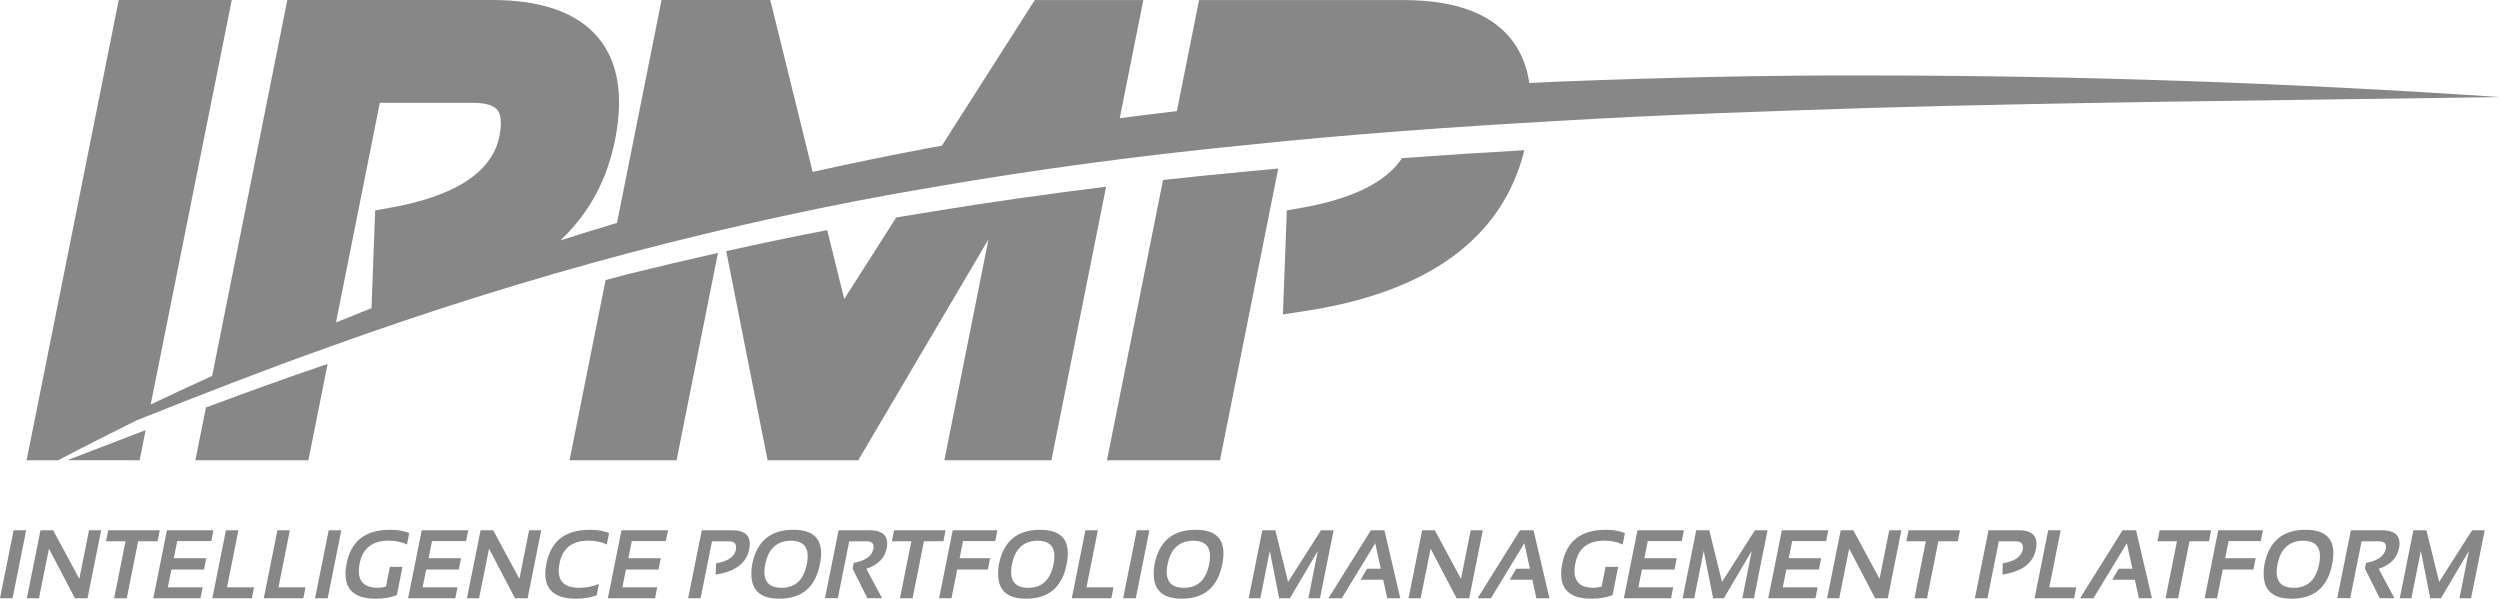 <?xml version="1.0" encoding="UTF-8"?>
<svg id="Ebene_1" data-name="Ebene 1" xmlns="http://www.w3.org/2000/svg" viewBox="0 0 300.74 72.02">
  <g>
    <path d="M3.15,63.79l-1.64,8.18H0l1.64-8.18h1.52Z" style="fill: #878787;"/>
    <path d="M3.23,71.97l1.64-8.18h1.52l3.15,5.84,1.17-5.84h1.46l-1.64,8.18h-1.52l-3.12-5.97-1.2,5.97h-1.46Z" style="fill: #878787;"/>
    <path d="M19.22,63.79l-.26,1.32h-2.34l-1.37,6.86h-1.52l1.37-6.86h-2.34l.26-1.32h6.21Z" style="fill: #878787;"/>
    <path d="M25.68,63.79l-.26,1.3h-4.1l-.41,2.06h3.9l-.27,1.36h-3.92l-.43,2.14h4.19l-.26,1.32h-5.68l1.64-8.18h5.6Z" style="fill: #878787;"/>
    <path d="M28.68,63.79l-1.37,6.86h3.25l-.26,1.32h-4.76l1.64-8.18h1.52Z" style="fill: #878787;"/>
    <path d="M34.87,63.79l-1.37,6.86h3.25l-.26,1.32h-4.76l1.64-8.18h1.52Z" style="fill: #878787;"/>
    <path d="M41.06,63.79l-1.64,8.18h-1.52l1.64-8.18h1.52Z" style="fill: #878787;"/>
    <path d="M47.74,71.59c-.72,.29-1.57,.43-2.56,.43-2.89,0-4.05-1.42-3.48-4.26,.54-2.69,2.27-4.03,5.21-4.03,.9,0,1.67,.13,2.32,.4l-.27,1.37c-.64-.31-1.38-.46-2.2-.46-1.96,0-3.13,.91-3.49,2.72-.39,1.96,.34,2.95,2.19,2.95,.27,0,.6-.05,.97-.14l.47-2.38h1.52l-.68,3.4Z" style="fill: #878787;"/>
    <path d="M56.33,63.79l-.26,1.3h-4.1l-.41,2.06h3.9l-.27,1.36h-3.92l-.43,2.14h4.19l-.26,1.32h-5.68l1.64-8.18h5.6Z" style="fill: #878787;"/>
    <path d="M56.17,71.97l1.64-8.18h1.52l3.15,5.84,1.17-5.84h1.46l-1.64,8.18h-1.52l-3.12-5.97-1.2,5.97h-1.46Z" style="fill: #878787;"/>
    <path d="M71.77,71.62c-.76,.27-1.59,.4-2.48,.4-2.94,0-4.12-1.42-3.55-4.26,.54-2.69,2.27-4.03,5.21-4.03,.9,0,1.67,.13,2.32,.4l-.27,1.37c-.64-.31-1.38-.46-2.2-.46-1.96,0-3.13,.91-3.49,2.72-.39,1.96,.39,2.95,2.36,2.95,.82,0,1.61-.15,2.38-.46l-.27,1.37Z" style="fill: #878787;"/>
    <path d="M80.36,63.79l-.26,1.3h-4.1l-.41,2.06h3.9l-.27,1.36h-3.92l-.43,2.14h4.19l-.26,1.32h-5.68l1.64-8.18h5.6Z" style="fill: #878787;"/>
    <path d="M82.78,71.97l1.64-8.18h3.66c1.67,0,2.35,.77,2.04,2.3-.33,1.67-1.67,2.67-4.03,3.03l.05-1.35c1.42-.25,2.22-.79,2.38-1.63,.13-.68-.14-1.02-.82-1.02h-2.05l-1.37,6.85h-1.52Z" style="fill: #878787;"/>
    <path d="M90.48,67.89c.55-2.77,2.2-4.16,4.94-4.16s3.77,1.39,3.21,4.16c-.55,2.76-2.18,4.13-4.87,4.13s-3.71-1.38-3.28-4.13Zm3.54,2.82c1.65,0,2.66-.95,3.04-2.85,.37-1.87-.26-2.81-1.91-2.81s-2.72,.94-3.09,2.81c-.38,1.9,.27,2.85,1.96,2.85Z" style="fill: #878787;"/>
    <path d="M99.24,71.96l1.64-8.17h3.72c1.67,0,2.36,.73,2.06,2.19-.23,1.16-1.05,1.97-2.44,2.45l1.89,3.53h-1.77l-1.78-3.56,.14-.69c1.4-.25,2.19-.81,2.37-1.69,.12-.6-.16-.9-.83-.9h-2.08l-1.37,6.83h-1.54Z" style="fill: #878787;"/>
    <path d="M113.75,63.79l-.26,1.32h-2.34l-1.37,6.86h-1.52l1.37-6.86h-2.34l.26-1.32h6.21Z" style="fill: #878787;"/>
    <path d="M119.98,63.79l-.26,1.3h-3.87l-.41,2.06h3.67l-.27,1.36h-3.69l-.69,3.46h-1.49l1.64-8.18h5.37Z" style="fill: #878787;"/>
    <path d="M120.16,67.89c.55-2.77,2.2-4.16,4.94-4.16s3.77,1.39,3.21,4.16c-.55,2.76-2.18,4.13-4.87,4.13s-3.71-1.38-3.28-4.13Zm3.54,2.82c1.65,0,2.66-.95,3.04-2.85,.37-1.87-.26-2.81-1.91-2.81s-2.72,.94-3.09,2.81c-.38,1.9,.27,2.85,1.96,2.85Z" style="fill: #878787;"/>
    <path d="M132.07,63.79l-1.37,6.86h3.25l-.26,1.32h-4.76l1.64-8.18h1.52Z" style="fill: #878787;"/>
    <path d="M138.27,63.79l-1.64,8.18h-1.52l1.64-8.18h1.52Z" style="fill: #878787;"/>
    <path d="M138.88,67.89c.55-2.77,2.2-4.16,4.94-4.16s3.77,1.39,3.21,4.16c-.55,2.76-2.18,4.13-4.87,4.13s-3.71-1.38-3.28-4.13Zm3.54,2.82c1.65,0,2.66-.95,3.04-2.85,.37-1.87-.26-2.81-1.91-2.81s-2.72,.94-3.09,2.81c-.38,1.9,.27,2.85,1.96,2.85Z" style="fill: #878787;"/>
    <path d="M150.21,71.97l1.64-8.18h1.57l1.53,6.21,3.96-6.21h1.52l-1.64,8.18h-1.4l1.14-5.7-3.36,5.7h-1.29l-1.13-5.7-1.14,5.7h-1.4Z" style="fill: #878787;"/>
    <path d="M161.41,71.97h-1.61l5.11-8.18h1.63l1.91,8.18h-1.57l-.49-2.23h-2.72l.78-1.32h1.65l-.67-3.07-4.02,6.62Z" style="fill: #878787;"/>
    <path d="M169.44,71.97l1.64-8.18h1.52l3.15,5.84,1.17-5.84h1.46l-1.64,8.18h-1.52l-3.12-5.97-1.2,5.97h-1.46Z" style="fill: #878787;"/>
    <path d="M179.35,71.97h-1.61l5.11-8.18h1.63l1.91,8.18h-1.57l-.49-2.23h-2.72l.78-1.32h1.65l-.67-3.07-4.02,6.62Z" style="fill: #878787;"/>
    <path d="M193.98,71.59c-.72,.29-1.57,.43-2.56,.43-2.89,0-4.05-1.42-3.48-4.26,.54-2.69,2.27-4.03,5.21-4.03,.9,0,1.67,.13,2.32,.4l-.27,1.37c-.64-.31-1.38-.46-2.2-.46-1.96,0-3.13,.91-3.49,2.72-.39,1.96,.34,2.95,2.19,2.95,.28,0,.6-.05,.97-.14l.47-2.38h1.52l-.68,3.4Z" style="fill: #878787;"/>
    <path d="M202.57,63.79l-.26,1.3h-4.09l-.41,2.06h3.9l-.27,1.36h-3.92l-.43,2.14h4.19l-.26,1.32h-5.68l1.64-8.18h5.6Z" style="fill: #878787;"/>
    <path d="M202.41,71.97l1.64-8.18h1.57l1.53,6.21,3.96-6.21h1.52l-1.64,8.18h-1.4l1.14-5.7-3.36,5.7h-1.29l-1.13-5.7-1.14,5.7h-1.4Z" style="fill: #878787;"/>
    <path d="M219.94,63.79l-.26,1.3h-4.09l-.41,2.06h3.9l-.27,1.36h-3.92l-.43,2.14h4.19l-.26,1.32h-5.68l1.64-8.18h5.6Z" style="fill: #878787;"/>
    <path d="M219.79,71.97l1.64-8.18h1.52l3.15,5.84,1.17-5.84h1.46l-1.64,8.18h-1.52l-3.12-5.97-1.2,5.97h-1.46Z" style="fill: #878787;"/>
    <path d="M235.78,63.79l-.26,1.32h-2.34l-1.37,6.86h-1.51l1.37-6.86h-2.34l.26-1.32h6.21Z" style="fill: #878787;"/>
    <path d="M237.57,71.97l1.64-8.18h3.66c1.67,0,2.35,.77,2.04,2.3-.33,1.67-1.67,2.67-4.03,3.03l.05-1.35c1.42-.25,2.22-.79,2.39-1.63,.13-.68-.14-1.02-.82-1.02h-2.05l-1.37,6.85h-1.52Z" style="fill: #878787;"/>
    <path d="M247.89,63.79l-1.37,6.86h3.25l-.26,1.32h-4.76l1.64-8.18h1.52Z" style="fill: #878787;"/>
    <path d="M251.83,71.97h-1.61l5.11-8.18h1.63l1.91,8.18h-1.57l-.49-2.23h-2.72l.78-1.32h1.65l-.67-3.07-4.02,6.62Z" style="fill: #878787;"/>
    <path d="M265.99,63.79l-.26,1.32h-2.34l-1.37,6.86h-1.51l1.37-6.86h-2.34l.26-1.32h6.21Z" style="fill: #878787;"/>
    <path d="M272.22,63.79l-.26,1.3h-3.87l-.41,2.06h3.67l-.27,1.36h-3.69l-.69,3.46h-1.49l1.64-8.18h5.37Z" style="fill: #878787;"/>
    <path d="M272.4,67.89c.55-2.77,2.2-4.16,4.94-4.16s3.77,1.39,3.21,4.16c-.55,2.76-2.18,4.13-4.87,4.13s-3.71-1.38-3.28-4.13Zm3.54,2.82c1.65,0,2.66-.95,3.04-2.85,.37-1.87-.26-2.81-1.91-2.81s-2.72,.94-3.09,2.81c-.38,1.9,.27,2.85,1.96,2.85Z" style="fill: #878787;"/>
    <path d="M281.16,71.96l1.64-8.17h3.72c1.67,0,2.36,.73,2.07,2.19-.23,1.16-1.05,1.97-2.44,2.45l1.89,3.53h-1.77l-1.78-3.56,.14-.69c1.4-.25,2.19-.81,2.37-1.69,.12-.6-.16-.9-.83-.9h-2.08l-1.37,6.83h-1.54Z" style="fill: #878787;"/>
    <path d="M288.68,71.97l1.64-8.18h1.57l1.53,6.21,3.96-6.21h1.52l-1.64,8.18h-1.4l1.14-5.7-3.36,5.7h-1.29l-1.13-5.7-1.14,5.7h-1.4Z" style="fill: #878787;"/>
  </g>
  <g>
    <path d="M15.16,55.37h1.64l.32-1.61,.4-2.02c-3.14,1.2-6.29,2.41-9.43,3.62h7.06Z" style="fill: #878787;"/>
    <path d="M23.98,52.98l-.48,2.39h13.6l.32-1.61,1.99-9.98c-4.91,1.66-9.78,3.43-14.64,5.24l-.79,3.96Z" style="fill: #878787;"/>
    <path d="M72.85,33.69l-3.86,19.29-.48,2.39h12.88l.32-1.61,4.66-23.34c-3.63,.82-7.25,1.67-10.86,2.56-.89,.23-1.78,.47-2.67,.71Z" style="fill: #878787;"/>
    <path d="M107.81,26.16l-6.25,9.81-2.05-8.29c-4.06,.78-8.11,1.63-12.15,2.53l4.66,23.55,.32,1.61h10.9l.58-.98,15.09-25.6-4.83,24.19-.48,2.39h12.88l.32-1.61,6.26-31.3c-6.93,.86-13.84,1.83-20.72,2.96-1.51,.24-3.02,.49-4.53,.74Z" style="fill: #878787;"/>
    <path d="M139.91,21.65l-6.27,31.33-.48,2.39h13.6l.32-1.61,6.69-33.49c-1.37,.13-2.75,.25-4.12,.39-3.25,.3-6.5,.63-9.74,.99Z" style="fill: #878787;"/>
    <path d="M156.39,25.03l-1.59,.28-.06,1.62-.32,8.48-.09,2.41,2.39-.36c15.06-2.25,24.01-8.77,26.66-19.39-4.91,.28-9.82,.59-14.72,.95-1.91,2.9-6.01,4.93-12.26,6.01Z" style="fill: #878787;"/>
    <path d="M225.07,9.08c-12.63-.05-25.26,.26-37.9,.75-1.07,.05-2.13,.11-3.2,.16-.31-2.11-1.07-3.92-2.28-5.4-2.49-3.04-6.8-4.58-12.82-4.58h-24.63l-.32,1.61-2.35,11.75c-2.29,.27-4.58,.55-6.87,.85l2.36-11.82,.48-2.39h-13.06l-.59,.92-10.59,16.6c-.54,.1-1.09,.19-1.63,.29-4.65,.88-9.29,1.83-13.91,2.86L93.04,1.52l-.38-1.52h-13.08l-.32,1.61-5.04,25.21c-2.28,.67-4.55,1.38-6.81,2.1,3.41-3.21,5.61-7.23,6.57-12.05,1.06-5.26,.4-9.4-1.97-12.28-2.49-3.04-6.81-4.59-12.82-4.59h-24.63l-.32,1.61-8.72,43.61c-2.47,1.12-4.93,2.27-7.39,3.44L27.4,2.39l.48-2.39H14.28l-.32,1.61L3.68,52.98l-.48,2.39h3.79c3.13-1.64,6.28-3.23,9.44-4.8,7.75-3.1,15.52-6.12,23.36-8.91,11.83-4.26,23.83-8.03,35.95-11.25,12.14-3.17,24.39-5.88,36.76-7.94,12.36-2.13,24.81-3.78,37.3-5.01,12.49-1.31,25.03-2.21,37.58-2.91,12.55-.76,25.13-1.16,37.72-1.57,25.17-.72,50.38-.92,75.62-1.3-25.18-1.7-50.42-2.59-75.68-2.6ZM60.08,16.38c-.87,4.35-5.37,7.26-13.36,8.65l-1.59,.28-.06,1.62-.32,8.48-.06,1.66c-1.43,.57-2.85,1.14-4.27,1.72l5.27-26.42h11.22c1.01,0,2.34,.15,2.91,.84,.59,.72,.47,2.12,.26,3.17Z" style="fill: #878787;"/>
  </g>
</svg>